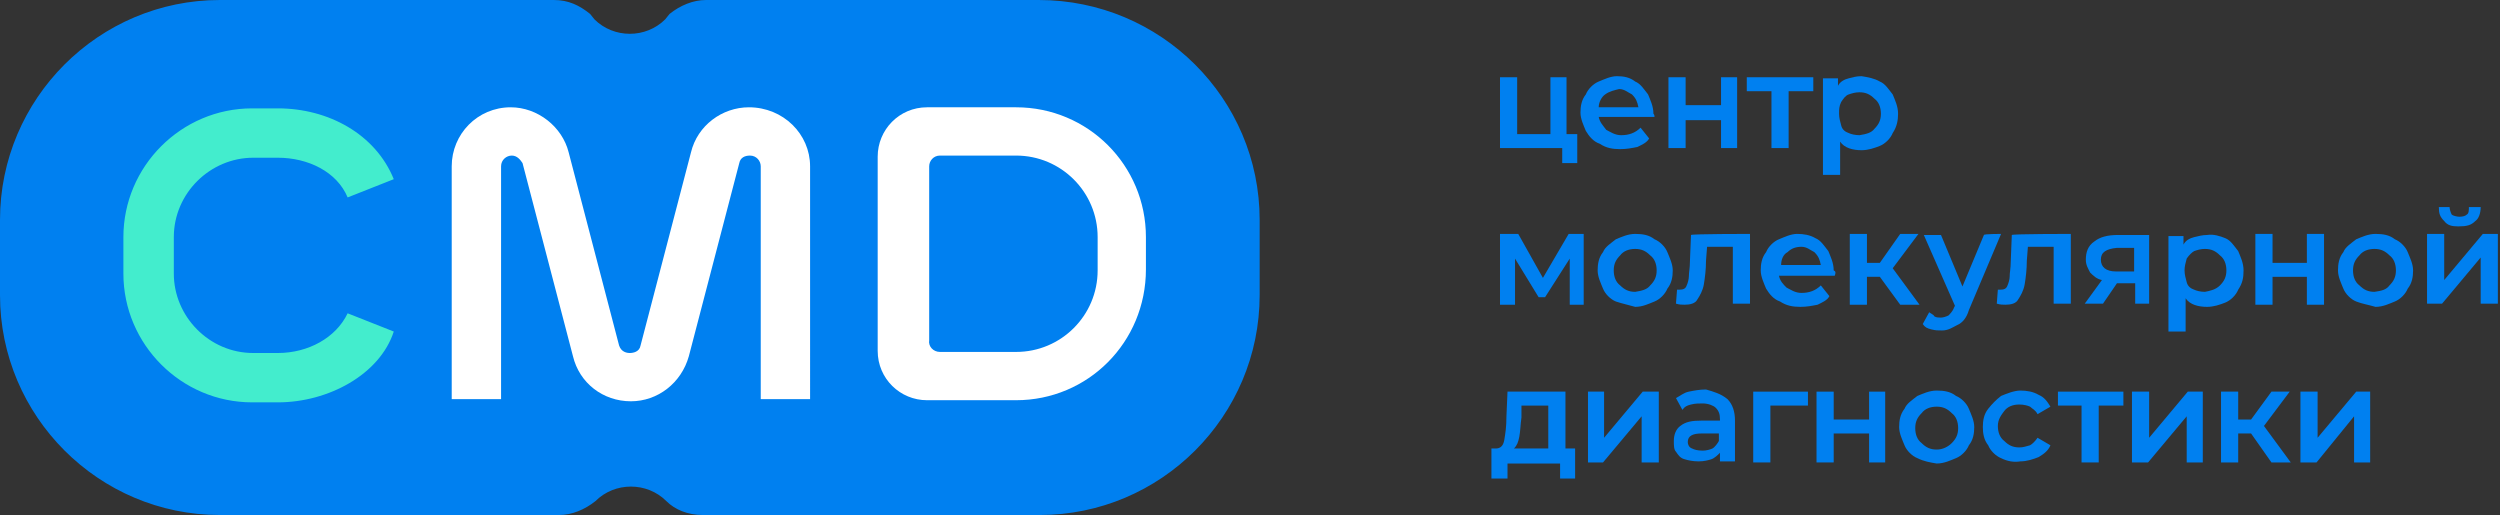 <?xml version="1.0" encoding="UTF-8"?> <svg xmlns="http://www.w3.org/2000/svg" width="233px" height="48px" viewBox="0 0 233 48"><rect x="0" y="0" width="233" height="48" fill="#333333" stroke="none"/> <polygon fill="#0080F0" points="147,12.5 147,15.2 145.6,15.2 145.6,13.8 139.8,13.8 139.8,7.2 141.4,7.2 141.4,12.5 144.5,12.5 144.5,7.2 146,7.2 146,12.5 "></polygon> <path fill="#0080F0" d="M154.2,10.9H149c0.1,0.5,0.4,0.8,0.7,1.2c0.4,0.2,0.8,0.5,1.4,0.5c0.7,0,1.3-0.2,1.8-0.7l0.8,1 c-0.2,0.4-0.7,0.6-1.1,0.8c-0.5,0.1-1,0.2-1.6,0.2c-0.7,0-1.3-0.1-1.9-0.5c-0.6-0.2-1-0.7-1.3-1.2c-0.2-0.5-0.5-1.1-0.5-1.7 c0-0.6,0.1-1.2,0.5-1.7c0.2-0.5,0.7-1,1.2-1.2c0.5-0.2,1.1-0.5,1.7-0.5s1.2,0.1,1.7,0.5c0.5,0.2,0.8,0.7,1.2,1.2 c0.2,0.5,0.5,1.1,0.5,1.8C154.2,10.7,154.2,10.8,154.2,10.9 M149.6,8.8C149.3,9,149,9.5,149,10h3.7c-0.1-0.5-0.2-0.8-0.6-1.2 c-0.4-0.2-0.7-0.5-1.2-0.5C150.5,8.4,150,8.5,149.6,8.8"></path> <polygon fill="#0080F0" points="155.5,7.2 157.1,7.2 157.1,9.8 160.4,9.8 160.4,7.2 161.9,7.2 161.9,13.8 160.4,13.8 160.4,11.2 157.1,11.2 157.1,13.8 155.5,13.8 "></polygon> <polygon fill="#0080F0" points="169,8.5 166.7,8.5 166.7,13.8 165.1,13.8 165.1,8.5 162.8,8.5 162.8,7.2 169,7.2 "></polygon> <path fill="#0080F0" d="M175.2,7.6c0.5,0.2,0.8,0.7,1.2,1.2c0.2,0.5,0.5,1.1,0.5,1.8c0,0.6-0.1,1.2-0.5,1.8c-0.2,0.5-0.7,1-1.2,1.2 s-1.1,0.4-1.7,0.4c-0.8,0-1.6-0.2-2-0.8v3.1h-1.6v-9h1.4V8c0.2-0.4,0.6-0.6,1-0.7s0.7-0.2,1.2-0.2C174.1,7.2,174.7,7.3,175.2,7.6 M174.7,12c0.4-0.4,0.6-0.8,0.6-1.4c0-0.6-0.2-1.1-0.6-1.4c-0.4-0.4-0.8-0.6-1.4-0.6c-0.4,0-0.7,0.1-1,0.2s-0.5,0.4-0.7,0.7 c-0.2,0.4-0.2,0.7-0.2,1.1c0,0.4,0.1,0.7,0.2,1.1c0.1,0.4,0.4,0.6,0.7,0.7c0.2,0.1,0.6,0.2,1,0.2C173.9,12.5,174.4,12.4,174.7,12"></path> <polygon fill="#0080F0" points="146.3,28.4 146.3,24.1 144,27.7 143.4,27.7 141.2,24.1 141.2,28.4 139.8,28.4 139.8,21.8 141.5,21.8 143.8,25.9 146.2,21.8 147.6,21.8 147.6,28.4 "></polygon> <path fill="#0080F0" d="M150.6,28.1c-0.5-0.2-1-0.7-1.2-1.2c-0.2-0.5-0.5-1.1-0.5-1.7c0-0.6,0.1-1.2,0.5-1.7 c0.2-0.5,0.7-0.8,1.2-1.2c0.5-0.2,1.1-0.5,1.8-0.5c0.7,0,1.3,0.1,1.8,0.5c0.5,0.2,1,0.7,1.2,1.2c0.2,0.5,0.5,1.1,0.5,1.7 c0,0.6-0.1,1.2-0.5,1.7c-0.2,0.5-0.7,1-1.2,1.2c-0.5,0.2-1.1,0.5-1.8,0.5C151.7,28.4,151.2,28.3,150.6,28.1 M153.8,26.6 c0.4-0.4,0.6-0.8,0.6-1.4c0-0.6-0.2-1.1-0.6-1.4c-0.4-0.4-0.8-0.6-1.4-0.6c-0.6,0-1.1,0.2-1.4,0.6c-0.4,0.4-0.6,0.8-0.6,1.4 c0,0.6,0.2,1.1,0.6,1.4c0.4,0.4,0.8,0.6,1.4,0.6C153,27.1,153.5,27,153.8,26.6"></path> <path fill="#0080F0" d="M163.1,21.8v6.5h-1.6V23h-2.4l-0.1,1.3c0,0.8-0.1,1.6-0.2,2.2s-0.4,1.1-0.6,1.4c-0.2,0.4-0.7,0.5-1.2,0.5 c-0.2,0-0.5,0-0.8-0.1l0.1-1.3c0.1,0,0.2,0,0.2,0c0.4,0,0.6-0.1,0.7-0.4c0.1-0.2,0.2-0.6,0.2-0.8c0-0.4,0.1-0.8,0.1-1.4l0.1-2.5 C157.7,21.8,163.1,21.8,163.1,21.8z"></path> <path fill="#0080F0" d="M171,25.7h-5.2c0.1,0.5,0.4,0.8,0.7,1.1c0.4,0.2,0.8,0.5,1.4,0.5c0.7,0,1.3-0.2,1.8-0.7l0.8,1 c-0.2,0.4-0.7,0.6-1.1,0.8c-0.5,0.1-1,0.2-1.6,0.2c-0.7,0-1.3-0.1-1.9-0.5c-0.6-0.2-1-0.7-1.3-1.2c-0.2-0.5-0.5-1.1-0.5-1.7 c0-0.6,0.1-1.2,0.5-1.7c0.2-0.5,0.7-1,1.2-1.2c0.5-0.2,1.1-0.5,1.7-0.5c0.6,0,1.2,0.1,1.7,0.4c0.5,0.2,0.8,0.7,1.2,1.2 c0.2,0.5,0.5,1.1,0.5,1.8C171.1,25.3,171.1,25.4,171,25.7 M166.6,23.5c-0.4,0.2-0.6,0.7-0.6,1.2h3.7c-0.1-0.5-0.2-0.8-0.6-1.2 c-0.4-0.2-0.7-0.5-1.2-0.5C167.3,23,166.9,23.2,166.6,23.5"></path> <polygon fill="#0080F0" points="175.2,25.8 174,25.8 174,28.4 172.4,28.4 172.4,21.8 174,21.8 174,24.5 175.2,24.5 177.1,21.8 178.8,21.8 176.4,25 178.9,28.4 177.1,28.4 "></polygon> <path fill="#0080F0" d="M186.5,21.8l-3,7.1c-0.2,0.7-0.6,1.2-1.1,1.4c-0.4,0.2-0.8,0.5-1.4,0.5c-0.4,0-0.6,0-1-0.1 c-0.4-0.1-0.6-0.2-0.8-0.5l0.6-1.1c0.1,0.1,0.4,0.2,0.5,0.4c0.2,0.1,0.4,0.1,0.6,0.1s0.5-0.1,0.7-0.2c0.1-0.1,0.4-0.4,0.5-0.7 l0.1-0.2l-2.9-6.6h1.6l2,4.8l2-4.8C184.9,21.8,186.5,21.8,186.5,21.8z"></path> <path fill="#0080F0" d="M193,21.8v6.5h-1.6V23H189l-0.1,1.3c0,0.8-0.1,1.6-0.2,2.2c-0.1,0.6-0.4,1.1-0.6,1.4 c-0.2,0.4-0.7,0.5-1.2,0.5c-0.2,0-0.5,0-0.8-0.1l0.1-1.3c0.1,0,0.2,0,0.2,0c0.4,0,0.6-0.1,0.7-0.4c0.1-0.2,0.2-0.6,0.2-0.8 c0-0.4,0.1-0.8,0.1-1.4l0.1-2.5C187.6,21.8,193,21.8,193,21.8z"></path> <path fill="#0080F0" d="M200.3,21.8v6.5H199v-1.9h-1.7l-1.3,1.9h-1.7l1.6-2.2c-0.5-0.1-0.8-0.4-1.1-0.7c-0.2-0.4-0.4-0.7-0.4-1.2 c0-0.7,0.2-1.3,0.8-1.7c0.5-0.4,1.2-0.6,2.2-0.6h2.9V21.8z M195.8,24.2c0,0.7,0.5,1.1,1.4,1.1h1.7v-2.2h-1.6 C196.3,23.2,195.8,23.5,195.8,24.2"></path> <path fill="#0080F0" d="M207.4,22.2c0.5,0.2,0.8,0.7,1.2,1.2c0.2,0.5,0.5,1.1,0.5,1.8c0,0.7-0.1,1.2-0.5,1.8c-0.2,0.5-0.7,1-1.2,1.2 c-0.5,0.2-1.1,0.4-1.7,0.4c-0.8,0-1.6-0.2-2-0.8v3.1h-1.6V22h1.4v0.8c0.2-0.4,0.6-0.6,1-0.7s0.8-0.2,1.2-0.2 C206.3,21.8,206.9,22,207.4,22.2 M206.9,26.6c0.4-0.4,0.6-0.8,0.6-1.4c0-0.6-0.2-1.1-0.6-1.4c-0.4-0.4-0.8-0.6-1.4-0.6 c-0.4,0-0.7,0.1-1,0.2c-0.2,0.1-0.5,0.4-0.7,0.7c-0.1,0.4-0.2,0.7-0.2,1.1c0,0.4,0.1,0.7,0.2,1.1c0.1,0.4,0.4,0.6,0.7,0.7 c0.2,0.1,0.6,0.2,1,0.2C206,27.1,206.5,27,206.9,26.6"></path> <polygon fill="#0080F0" points="210.2,21.8 211.8,21.8 211.8,24.5 215,24.5 215,21.8 216.6,21.8 216.6,28.4 215,28.4 215,25.8 211.8,25.8 211.8,28.4 210.2,28.4 "></polygon> <path fill="#0080F0" d="M219.6,28.1c-0.5-0.2-1-0.7-1.2-1.2c-0.2-0.5-0.5-1.1-0.5-1.7c0-0.6,0.1-1.2,0.5-1.7 c0.2-0.5,0.7-0.8,1.2-1.2c0.5-0.2,1.1-0.5,1.8-0.5c0.7,0,1.3,0.1,1.8,0.5c0.5,0.2,1,0.7,1.2,1.2c0.2,0.5,0.5,1.1,0.5,1.7 c0,0.6-0.1,1.2-0.5,1.7c-0.2,0.5-0.7,1-1.2,1.2c-0.5,0.2-1.1,0.5-1.8,0.5C220.7,28.4,220.1,28.3,219.6,28.1 M222.7,26.6 c0.4-0.4,0.6-0.8,0.6-1.4c0-0.6-0.2-1.1-0.6-1.4c-0.4-0.4-0.8-0.6-1.4-0.6c-0.6,0-1.1,0.2-1.4,0.6c-0.4,0.4-0.6,0.8-0.6,1.4 c0,0.6,0.2,1.1,0.6,1.4c0.4,0.4,0.8,0.6,1.4,0.6C222,27.1,222.4,27,222.7,26.6"></path> <path fill="#0080F0" d="M226.2,21.8h1.6v4.3l3.6-4.3h1.4v6.5h-1.6V24l-3.6,4.3h-1.4V21.8z M227.8,20.6c-0.4-0.4-0.5-0.7-0.5-1.3h1 c0,0.2,0.1,0.5,0.2,0.7c0.1,0.1,0.5,0.2,0.7,0.2c0.4,0,0.6-0.1,0.7-0.2c0.2-0.1,0.2-0.4,0.2-0.7h1.1c0,0.6-0.2,1.1-0.5,1.3 c-0.4,0.4-0.8,0.5-1.6,0.5C228.5,21.1,228.1,21,227.8,20.6"></path> <path fill="#0080F0" d="M146.8,41.8v2.8h-1.4v-1.4h-4.9v1.4H139v-2.8h0.4c0.4,0,0.7-0.2,0.8-0.8s0.2-1.2,0.2-2.2l0.1-2.3h5.4v5.3 H146.8z M141.6,40.7c-0.1,0.5-0.2,0.8-0.5,1.1h3.2v-4h-2.5v1.1C141.7,39.6,141.7,40.2,141.6,40.7"></path> <polygon fill="#0080F0" points="148,36.5 149.5,36.5 149.5,40.8 153.1,36.5 154.6,36.5 154.6,43.1 153,43.1 153,38.8 149.4,43.1 148,43.1 "></polygon> <path fill="#0080F0" d="M161,37.2c0.5,0.5,0.7,1.2,0.7,2v3.8h-1.4v-0.8c-0.2,0.2-0.5,0.5-0.8,0.6s-0.7,0.2-1.2,0.2s-1-0.1-1.3-0.2 c-0.4-0.1-0.6-0.4-0.8-0.7c-0.2-0.2-0.2-0.6-0.2-1c0-0.6,0.2-1.1,0.6-1.4c0.5-0.4,1.1-0.5,2-0.5h1.7v-0.1c0-0.5-0.1-0.8-0.4-1.1 c-0.2-0.2-0.7-0.4-1.2-0.4c-0.4,0-0.7,0-1.1,0.1c-0.4,0.1-0.6,0.2-0.8,0.5l-0.6-1.1c0.4-0.2,0.7-0.5,1.2-0.6c0.5-0.1,1-0.2,1.6-0.2 C159.7,36.5,160.4,36.7,161,37.2 M159.6,41.8c0.2-0.1,0.5-0.5,0.6-0.7v-0.7h-1.6c-0.8,0-1.3,0.2-1.3,0.8c0,0.2,0.1,0.5,0.4,0.6 c0.2,0.1,0.5,0.2,1,0.2C159,42,159.4,41.9,159.6,41.8"></path> <polygon fill="#0080F0" points="168.5,37.8 165,37.8 165,43.1 163.4,43.1 163.4,36.5 168.5,36.5 "></polygon> <polygon fill="#0080F0" points="169.3,36.5 170.9,36.5 170.9,39.1 174.2,39.1 174.2,36.5 175.7,36.5 175.7,43.1 174.2,43.1 174.2,40.4 170.9,40.4 170.9,43.1 169.3,43.1 "></polygon> <path fill="#0080F0" d="M178.7,42.7c-0.5-0.2-1-0.7-1.2-1.2c-0.2-0.5-0.5-1.1-0.5-1.7s0.1-1.2,0.5-1.7c0.2-0.5,0.7-0.8,1.2-1.2 c0.5-0.2,1.1-0.5,1.8-0.5c0.7,0,1.3,0.1,1.8,0.5c0.5,0.2,1,0.7,1.2,1.2c0.2,0.5,0.5,1.1,0.5,1.7s-0.1,1.2-0.5,1.7 c-0.2,0.5-0.7,1-1.2,1.2c-0.5,0.2-1.1,0.5-1.8,0.5C179.9,43.1,179.3,43,178.7,42.7 M181.9,41.3c0.4-0.4,0.6-0.8,0.6-1.4 c0-0.6-0.2-1.1-0.6-1.4c-0.4-0.4-0.8-0.6-1.4-0.6s-1.1,0.2-1.4,0.6c-0.4,0.4-0.6,0.8-0.6,1.4c0,0.6,0.2,1.1,0.6,1.4 c0.4,0.4,0.8,0.6,1.4,0.6C181.1,41.9,181.6,41.6,181.9,41.3"></path> <path fill="#0080F0" d="M186.5,42.7c-0.5-0.2-1-0.7-1.2-1.2c-0.4-0.5-0.5-1.1-0.5-1.7s0.1-1.2,0.5-1.7c0.4-0.5,0.7-0.8,1.2-1.2 c0.5-0.2,1.2-0.5,1.8-0.5c0.6,0,1.2,0.1,1.7,0.4c0.5,0.2,0.8,0.6,1.1,1.1l-1.2,0.7c-0.2-0.4-0.5-0.5-0.7-0.7c-0.2-0.1-0.6-0.2-1-0.2 c-0.6,0-1.1,0.2-1.4,0.6s-0.6,0.8-0.6,1.4s0.2,1.1,0.6,1.4c0.4,0.4,0.8,0.6,1.4,0.6c0.4,0,0.6-0.1,1-0.2c0.2-0.1,0.5-0.4,0.7-0.7 l1.2,0.7c-0.2,0.5-0.6,0.8-1.1,1.1c-0.5,0.2-1.1,0.4-1.7,0.4C187.7,43.1,187.1,43,186.5,42.7"></path> <polygon fill="#0080F0" points="197.9,37.8 195.6,37.8 195.6,43.1 194,43.1 194,37.8 191.8,37.8 191.8,36.5 197.9,36.5 "></polygon> <polygon fill="#0080F0" points="198.7,36.5 200.3,36.5 200.3,40.8 203.9,36.5 205.3,36.5 205.3,43.1 203.8,43.1 203.8,38.8 200.2,43.1 198.7,43.1 "></polygon> <polygon fill="#0080F0" points="209.8,40.4 208.6,40.4 208.6,43.1 207,43.1 207,36.5 208.6,36.5 208.6,39.1 209.8,39.1 211.7,36.5 213.4,36.5 211,39.7 213.5,43.1 211.7,43.1 "></polygon> <polygon fill="#0080F0" points="214.4,36.5 216,36.5 216,40.8 219.6,36.5 220.9,36.5 220.9,43.1 219.4,43.1 219.4,38.8 215.9,43.1 214.4,43.1 "></polygon> <path fill="#0080F0" d="M96.8,0h-31c-1.2,0-2.4,0.5-3.4,1.3L62,1.8c-1.8,1.8-4.8,1.8-6.6,0L55,1.3c-1-0.8-2-1.3-3.4-1.3H20.5 C9.2,0,0,9.2,0,20.5v7C0,38.8,9.2,48,20.5,48h31.6c1.2,0,2.4-0.5,3.4-1.3c1.8-1.8,4.8-1.8,6.6,0c0.8,0.8,2,1.3,3.4,1.3h31.4 c11.3,0,20.5-9.2,20.5-20.5v-7C117.4,9.2,108.2,0,96.8,0"></path> <path fill="#FFFFFF" d="M94.7,37.3h-8.3c-2.5,0-4.6-2-4.6-4.6V14.6c0-2.5,2-4.6,4.6-4.6h8.3c6.7,0,12.1,5.4,12.1,12.1v3 C106.8,31.9,101.4,37.3,94.7,37.3 M87.6,32.8h7.1c4.2,0,7.6-3.4,7.6-7.6v-3.1c0-4.2-3.4-7.6-7.6-7.6h-7.1c-0.6,0-1,0.5-1,1v16.2 C86.5,32.3,87,32.8,87.6,32.8"></path> <path fill="#FFFFFF" d="M69.8,10c-2.5,0-4.8,1.7-5.4,4.2l-4.7,18c-0.1,0.6-0.7,0.7-1,0.7s-0.8-0.1-1-0.7l-4.7-18 c-0.6-2.4-2.9-4.2-5.4-4.2c-3.1,0-5.5,2.5-5.5,5.5V22v15.2h4.6V22v-6.5c0-0.6,0.5-1,1-1c0.5,0,0.8,0.4,1,0.7l4.7,18 c0.6,2.5,2.8,4.2,5.4,4.2c2.5,0,4.7-1.7,5.4-4.2l4.7-18c0.1-0.5,0.5-0.7,1-0.7c0.6,0,1,0.5,1,1v21.7h4.6V15.5 C75.5,12.5,73,10,69.8,10"></path> <path fill="#43EDCD" d="M32.4,29.2c-1.1,2.3-3.7,3.7-6.5,3.7h-2.3c-4.1,0-7.4-3.4-7.4-7.4v-3.4c0-4.1,3.4-7.4,7.4-7.4h2.3 c2.8,0,5.5,1.3,6.5,3.7l4.3-1.7c-1.7-4.2-6.1-6.6-10.8-6.6h-2.4c-6.6,0-12,5.4-12,12v3.4c0,6.6,5.4,12,12,12h2.4 c4.7,0,9.5-2.6,10.8-6.6L32.4,29.2z"></path> </svg> 